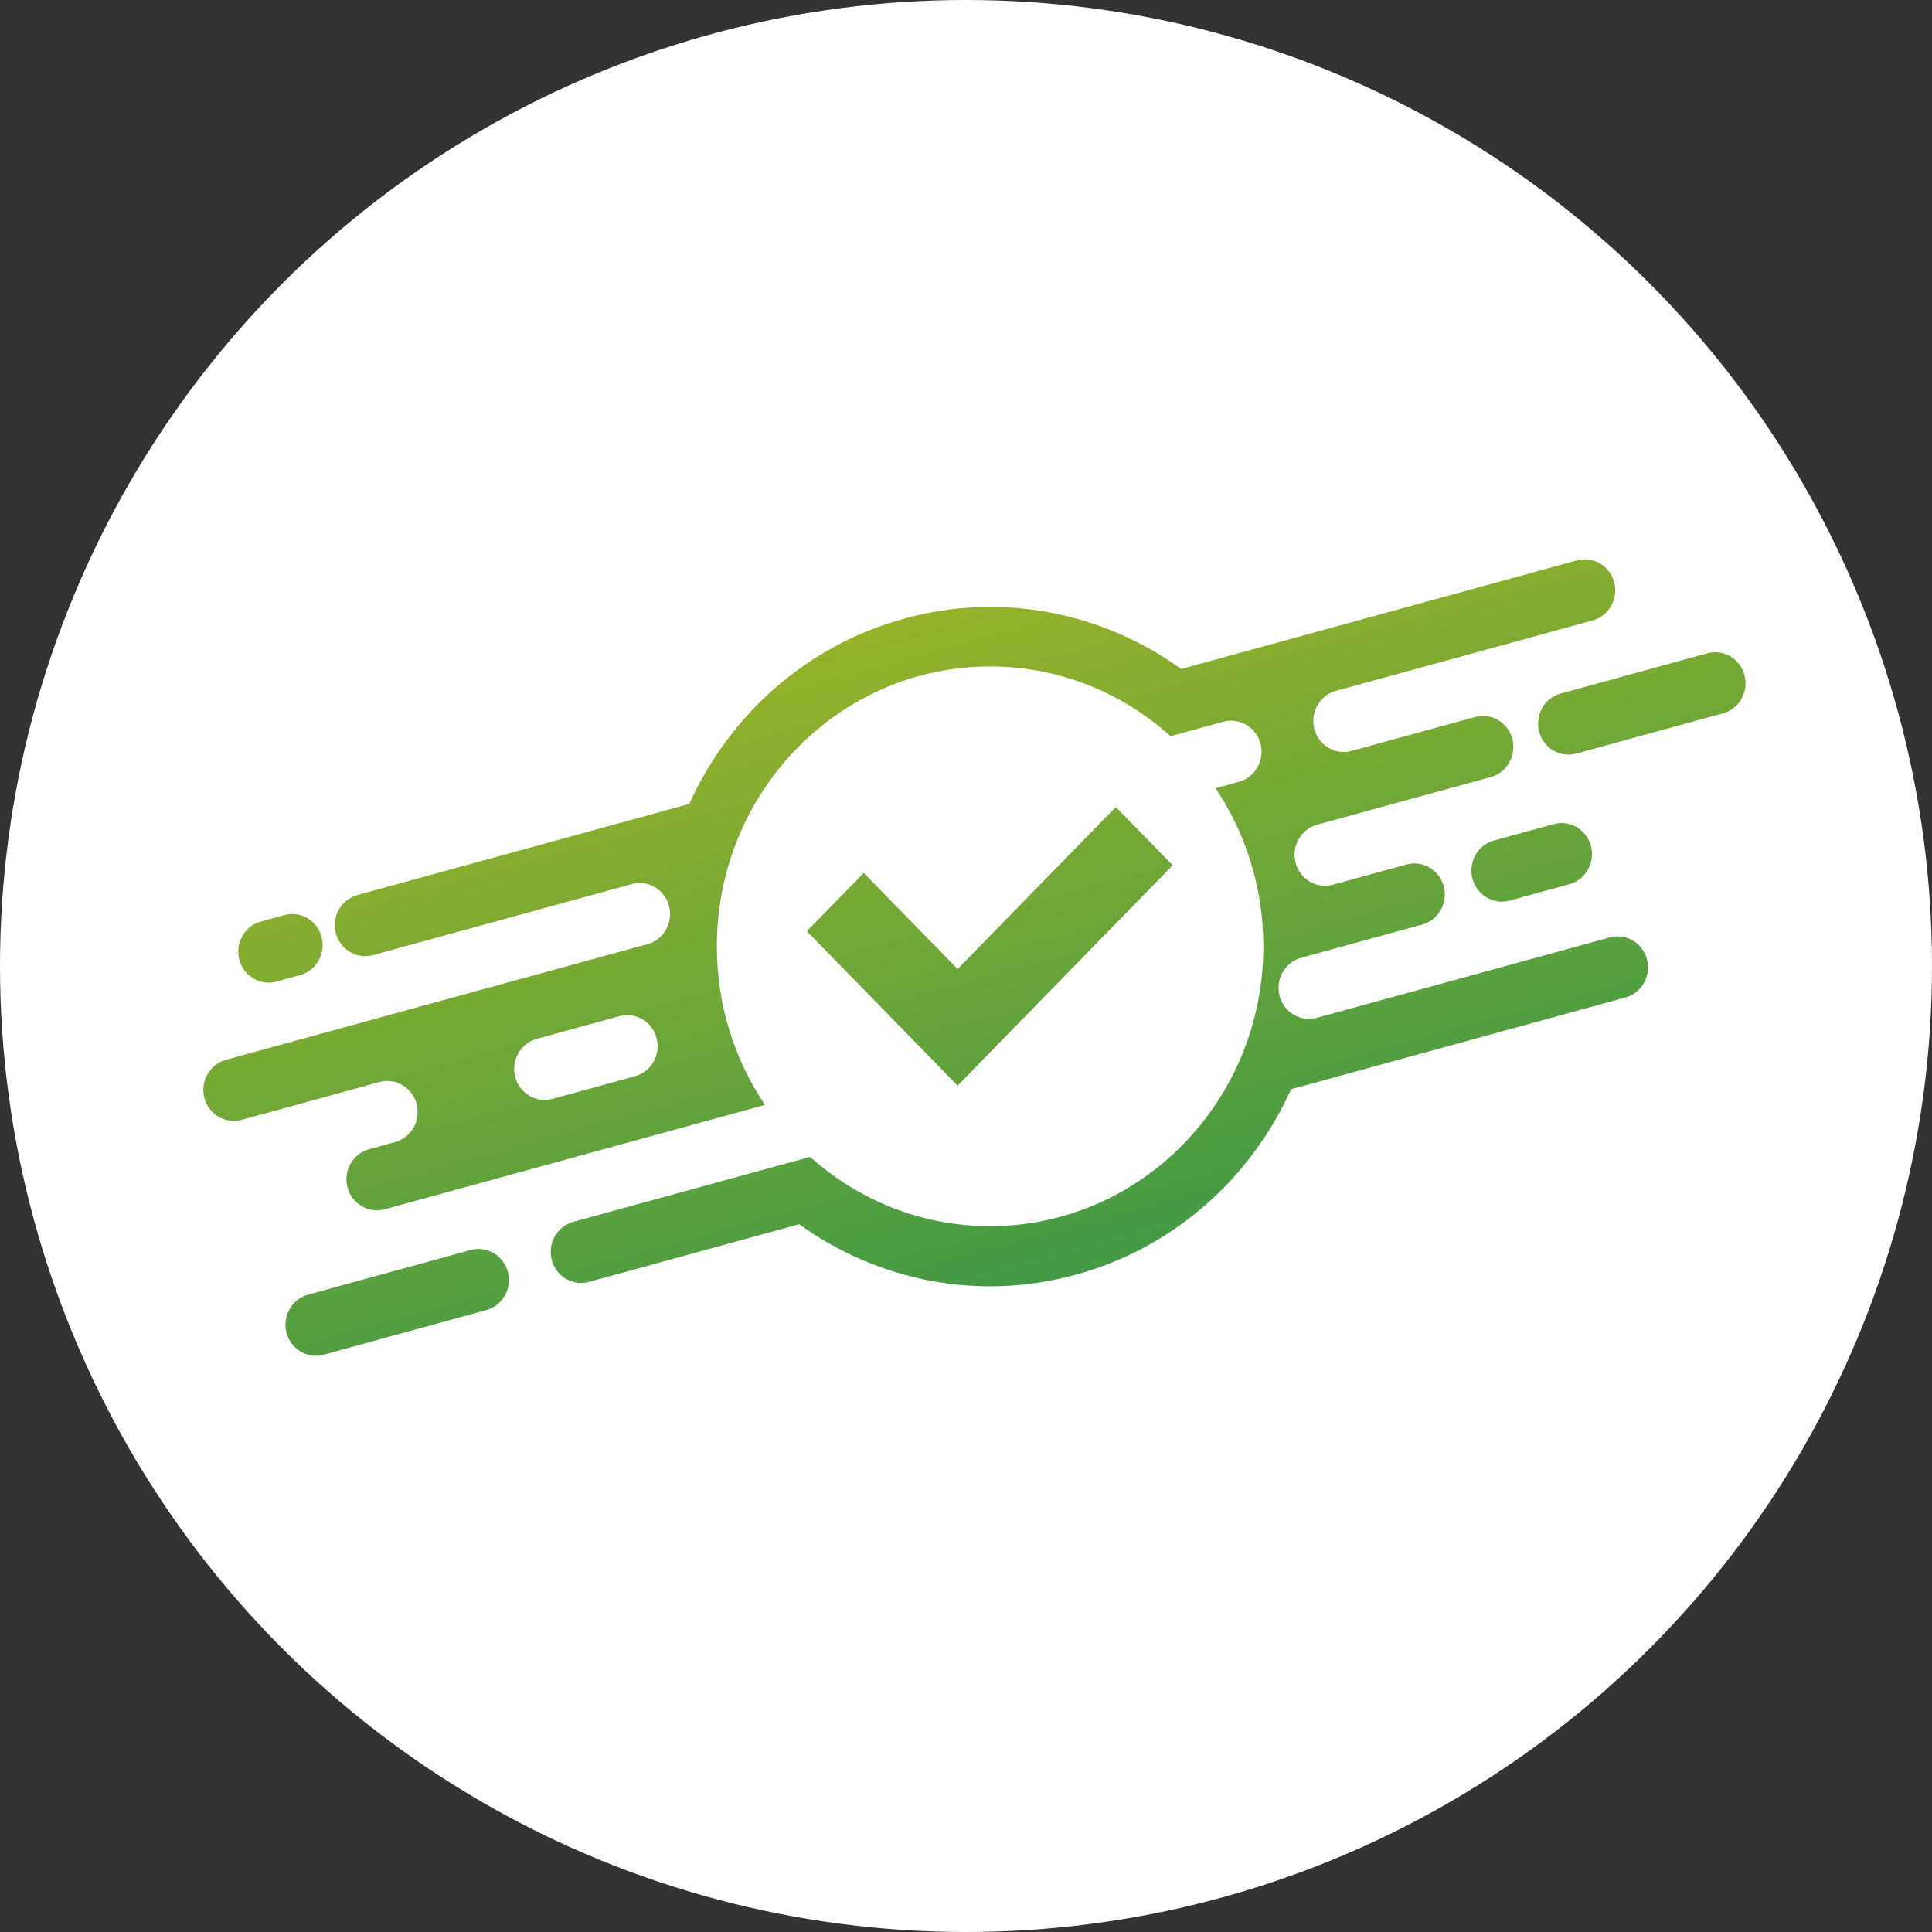 <svg width="114" height="114" viewBox="0 0 114 114" fill="none" xmlns="http://www.w3.org/2000/svg">
<rect x="0" y="0" width="114" height="114" fill="#333333" stroke="none"/>
<circle cx="57" cy="57" r="57" fill="white"/>
<g clip-path="url(#clip0_4719_12291)">
<path fill-rule="evenodd" clip-rule="evenodd" d="M69.695 39.474C65.116 36.173 59.194 34.898 53.363 36.499C47.531 38.099 43.025 42.236 40.67 47.439L36.011 48.718L25.024 51.733L21.081 52.815C20.13 53.076 19.56 54.087 19.815 55.061C20.07 56.035 21.057 56.619 22.008 56.358L37.287 52.165C38.238 51.904 39.224 52.488 39.48 53.462C39.734 54.435 39.165 55.446 38.214 55.708L13.327 62.536C12.375 62.797 11.805 63.808 12.06 64.783C12.315 65.757 13.302 66.341 14.253 66.079L22.392 63.846C23.343 63.585 24.33 64.168 24.585 65.142C24.84 66.116 24.27 67.127 23.319 67.388L21.768 67.813C20.817 68.074 20.247 69.085 20.503 70.059C20.757 71.033 21.744 71.617 22.696 71.356L45.138 65.197C43.347 62.536 42.299 59.313 42.299 55.837C42.299 46.717 49.517 39.324 58.422 39.324C62.504 39.324 66.232 40.879 69.072 43.441L72.184 42.587C73.135 42.326 74.122 42.909 74.377 43.883C74.632 44.857 74.062 45.868 73.112 46.129L71.727 46.509C73.504 49.163 74.545 52.376 74.545 55.837C74.545 64.958 67.326 72.351 58.421 72.351C54.353 72.351 50.638 70.808 47.802 68.263L33.822 72.099C32.871 72.36 32.302 73.371 32.556 74.345C32.811 75.319 33.798 75.903 34.749 75.642L39.293 74.395L42.499 73.515L47.157 72.237C51.736 75.538 57.658 76.813 63.49 75.213C69.322 73.612 73.828 69.476 76.182 64.272L78.114 63.742L94.658 59.202L95.917 58.856C96.868 58.595 97.438 57.585 97.183 56.611C96.928 55.636 95.942 55.053 94.99 55.314L77.695 60.06C76.744 60.321 75.757 59.737 75.502 58.763C75.247 57.789 75.817 56.779 76.768 56.517L83.927 54.552C84.877 54.291 85.448 53.281 85.192 52.307C84.938 51.332 83.951 50.749 82.999 51.01L78.641 52.206C77.69 52.467 76.703 51.884 76.448 50.91C76.193 49.935 76.763 48.925 77.714 48.664L87.971 45.849C88.922 45.588 89.492 44.577 89.237 43.603C88.982 42.629 87.995 42.045 87.044 42.307L79.746 44.31C78.796 44.571 77.809 43.987 77.554 43.014C77.299 42.039 77.869 41.029 78.82 40.767L93.981 36.607C94.932 36.346 95.502 35.335 95.247 34.36C94.992 33.386 94.005 32.802 93.054 33.064L80.387 36.54L71.626 38.944L69.693 39.474L69.695 39.474ZM58.183 62.337L56.505 64.056L54.827 62.337L47.61 54.947L50.968 51.509L56.505 57.181L65.84 47.62L69.197 51.057L58.183 62.337V62.337ZM37.48 63.502L32.594 64.843C31.643 65.104 30.656 64.52 30.401 63.547C30.146 62.573 30.715 61.562 31.666 61.3L36.552 59.959C37.503 59.698 38.49 60.282 38.745 61.256C39 62.23 38.431 63.24 37.48 63.501V63.502ZM27.777 73.758C28.728 73.498 29.715 74.081 29.969 75.055C30.224 76.029 29.654 77.04 28.704 77.3L19.097 79.936C18.146 80.197 17.159 79.614 16.905 78.64C16.65 77.665 17.22 76.655 18.17 76.394L27.777 73.758V73.758ZM88.147 49.598L91.684 48.627C92.635 48.367 93.622 48.95 93.877 49.924C94.132 50.898 93.562 51.908 92.611 52.17L89.074 53.14C88.123 53.401 87.136 52.818 86.882 51.844C86.627 50.869 87.197 49.859 88.147 49.598H88.147ZM92.082 40.924L100.746 38.547C101.697 38.286 102.684 38.869 102.938 39.843C103.193 40.818 102.623 41.828 101.672 42.089L93.008 44.467C92.057 44.727 91.071 44.144 90.815 43.17C90.561 42.196 91.13 41.186 92.081 40.924H92.082ZM16.786 53.994C17.737 53.733 18.724 54.316 18.979 55.29C19.233 56.264 18.664 57.275 17.713 57.536L16.311 57.921C15.361 58.182 14.374 57.599 14.119 56.625C13.864 55.65 14.434 54.64 15.385 54.379L16.786 53.994Z" fill="url(#paint0_linear_4719_12291)"/>
</g>
<defs>
<linearGradient id="paint0_linear_4719_12291" x1="40.797" y1="-11.53" x2="64.395" y2="74.458" gradientUnits="userSpaceOnUse">
<stop stop-color="#FAD007"/>
<stop offset="1" stop-color="#449A45"/>
</linearGradient>
<clipPath id="clip0_4719_12291">
<rect width="91" height="47" fill="white" transform="translate(12 33)"/>
</clipPath>
</defs>
</svg>
